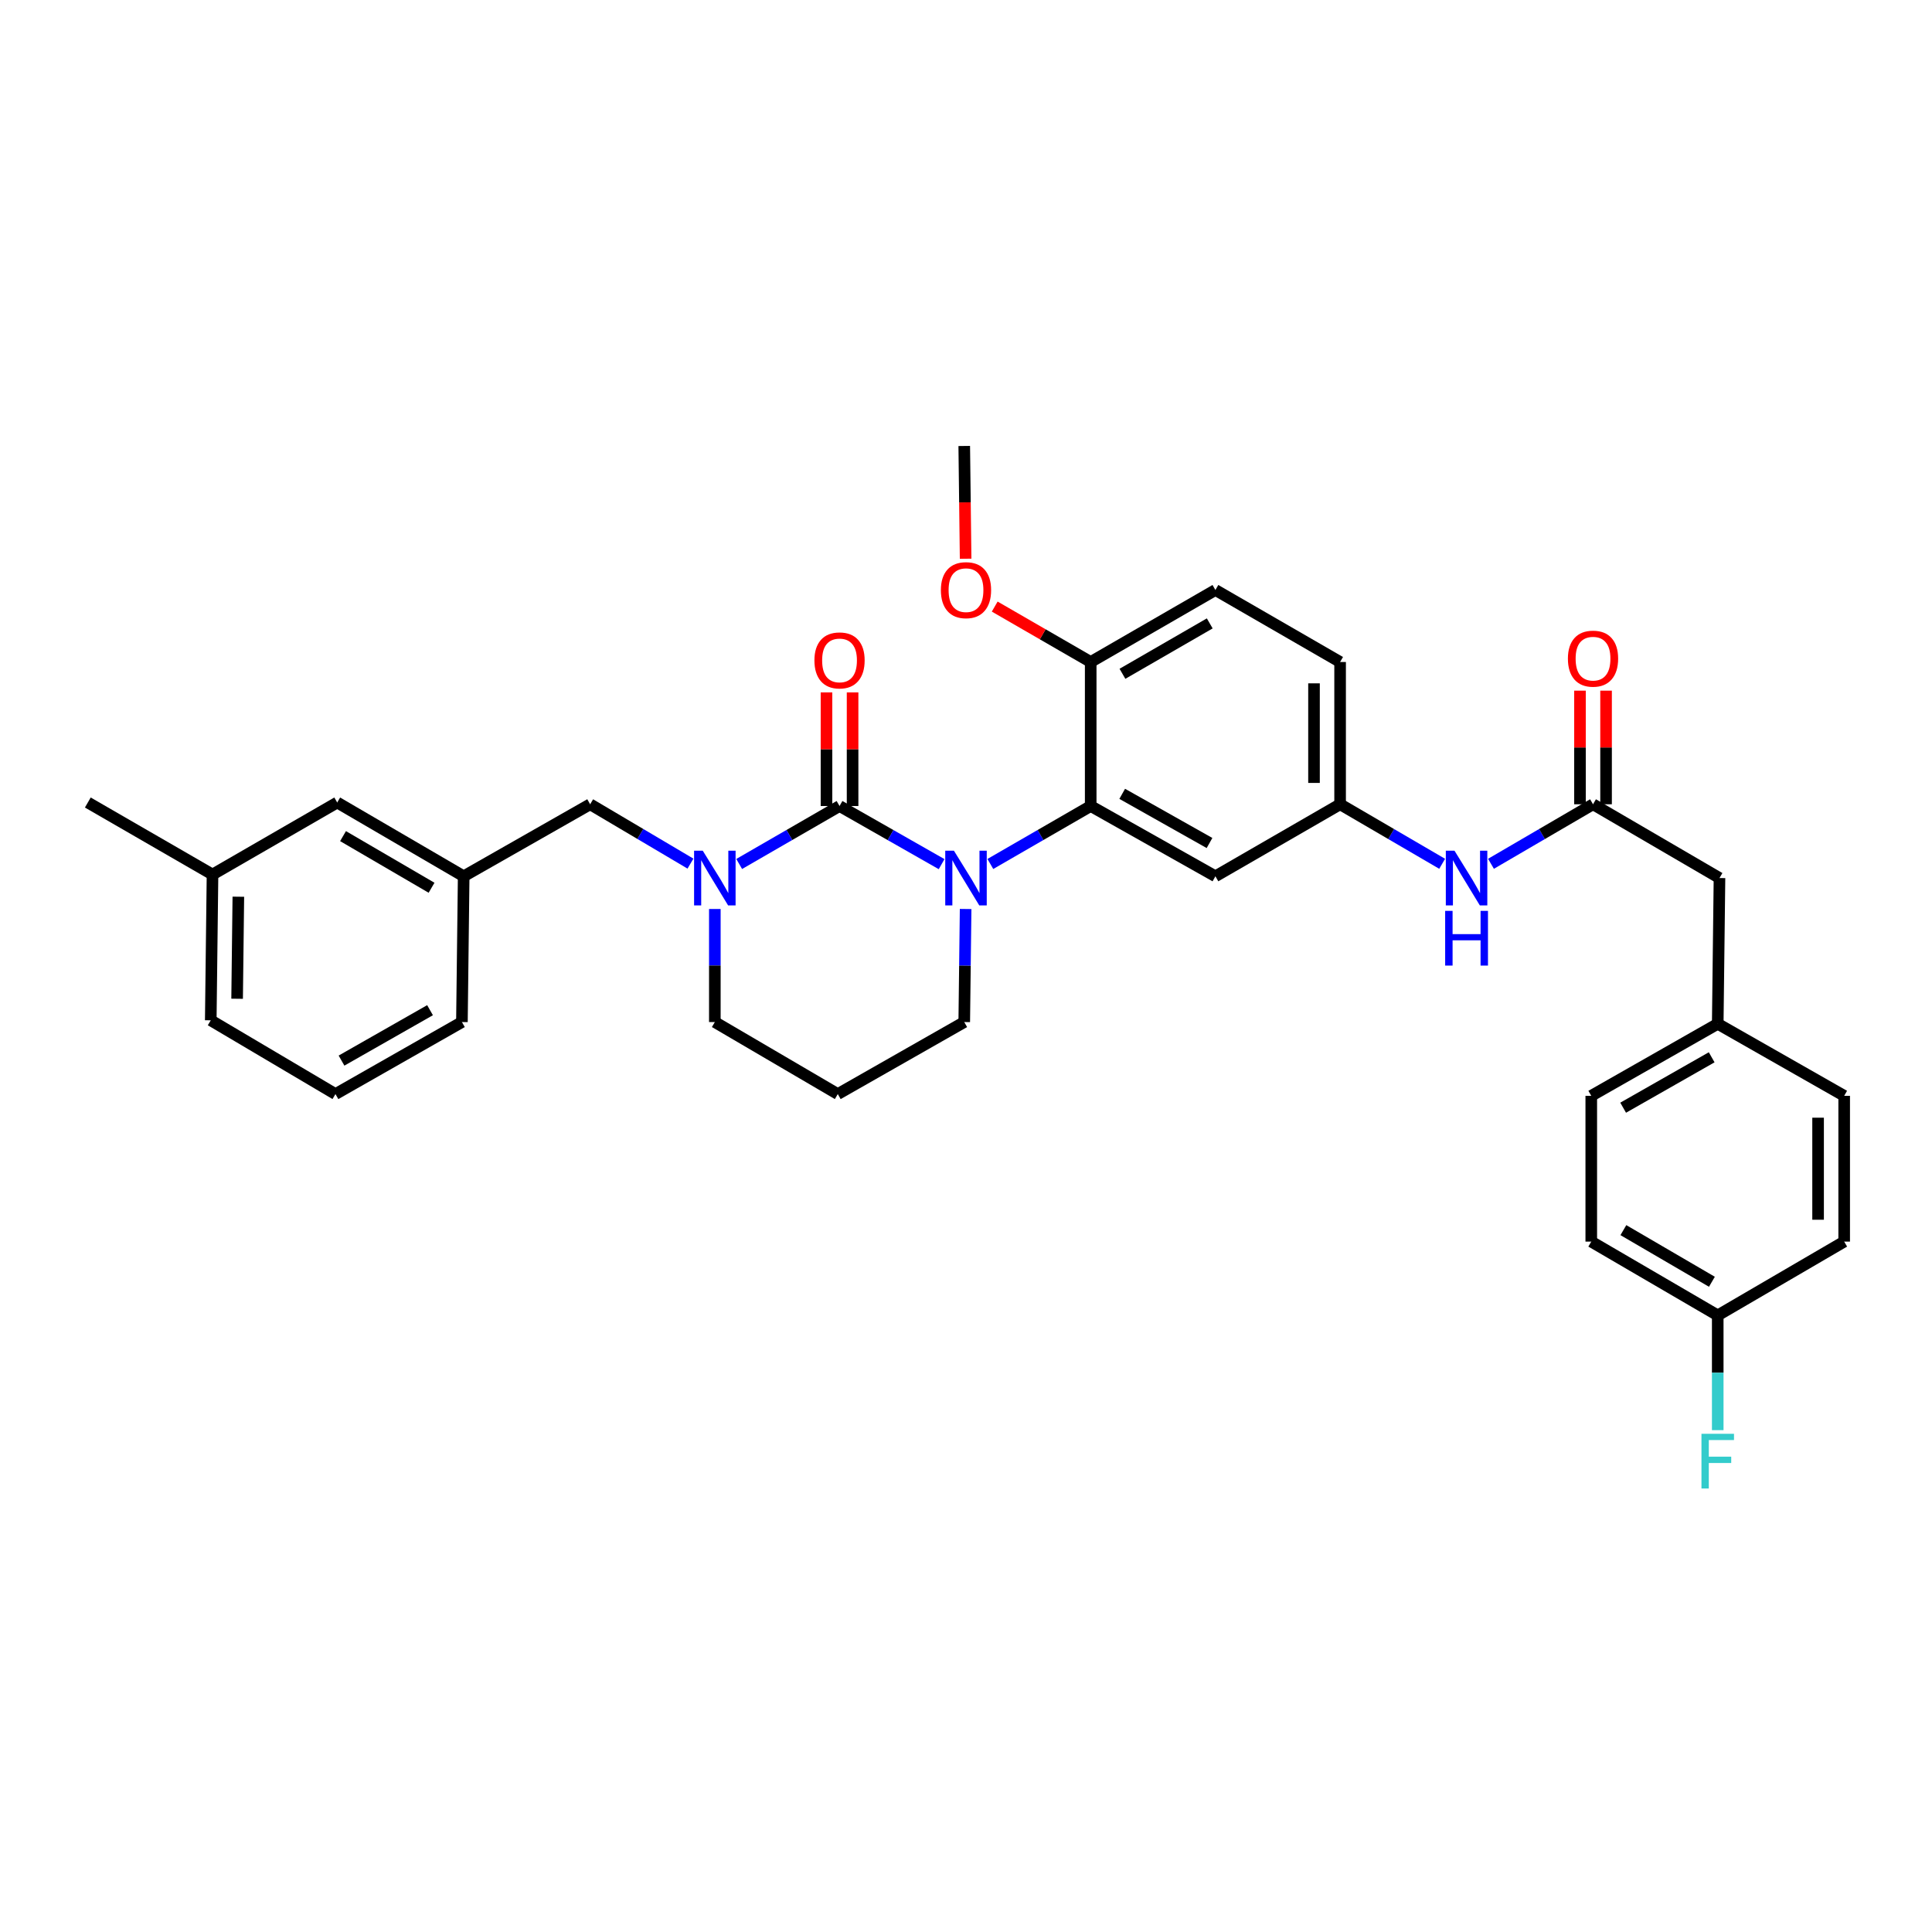 <?xml version='1.0' encoding='iso-8859-1'?>
<svg version='1.1' baseProfile='full'
              xmlns='http://www.w3.org/2000/svg'
                      xmlns:rdkit='http://www.rdkit.org/xml'
                      xmlns:xlink='http://www.w3.org/1999/xlink'
                  xml:space='preserve'
width='1000px' height='1000px' viewBox='0 0 1000 1000'>
<!-- END OF HEADER -->
<rect style='opacity:1.0;fill:#FFFFFF;stroke:none' width='1000' height='1000' x='0' y='0'> </rect>
<path class='bond-0' d='M 890.003,454.472 L 889.095,529.924' style='fill:none;fill-rule:evenodd;stroke:#000000;stroke-width:6px;stroke-linecap:butt;stroke-linejoin:miter;stroke-opacity:1' />
<path class='bond-1' d='M 890.003,454.472 L 824.545,416.288' style='fill:none;fill-rule:evenodd;stroke:#000000;stroke-width:6px;stroke-linecap:butt;stroke-linejoin:miter;stroke-opacity:1' />
<path class='bond-2' d='M 771.728,447.101 L 798.136,431.694' style='fill:none;fill-rule:evenodd;stroke:#0000FF;stroke-width:6px;stroke-linecap:butt;stroke-linejoin:miter;stroke-opacity:1' />
<path class='bond-2' d='M 798.136,431.694 L 824.545,416.288' style='fill:none;fill-rule:evenodd;stroke:#000000;stroke-width:6px;stroke-linecap:butt;stroke-linejoin:miter;stroke-opacity:1' />
<path class='bond-3' d='M 746.459,447.102 L 720.048,431.695' style='fill:none;fill-rule:evenodd;stroke:#0000FF;stroke-width:6px;stroke-linecap:butt;stroke-linejoin:miter;stroke-opacity:1' />
<path class='bond-3' d='M 720.048,431.695 L 693.636,416.288' style='fill:none;fill-rule:evenodd;stroke:#000000;stroke-width:6px;stroke-linecap:butt;stroke-linejoin:miter;stroke-opacity:1' />
<path class='bond-4' d='M 831.297,416.288 L 831.297,386.885' style='fill:none;fill-rule:evenodd;stroke:#000000;stroke-width:6px;stroke-linecap:butt;stroke-linejoin:miter;stroke-opacity:1' />
<path class='bond-4' d='M 831.297,386.885 L 831.297,357.482' style='fill:none;fill-rule:evenodd;stroke:#FF0000;stroke-width:6px;stroke-linecap:butt;stroke-linejoin:miter;stroke-opacity:1' />
<path class='bond-4' d='M 817.792,416.288 L 817.792,386.885' style='fill:none;fill-rule:evenodd;stroke:#000000;stroke-width:6px;stroke-linecap:butt;stroke-linejoin:miter;stroke-opacity:1' />
<path class='bond-4' d='M 817.792,386.885 L 817.792,357.482' style='fill:none;fill-rule:evenodd;stroke:#FF0000;stroke-width:6px;stroke-linecap:butt;stroke-linejoin:miter;stroke-opacity:1' />
<path class='bond-5' d='M 889.095,529.924 L 823.637,567.2' style='fill:none;fill-rule:evenodd;stroke:#000000;stroke-width:6px;stroke-linecap:butt;stroke-linejoin:miter;stroke-opacity:1' />
<path class='bond-5' d='M 885.959,547.252 L 840.139,573.345' style='fill:none;fill-rule:evenodd;stroke:#000000;stroke-width:6px;stroke-linecap:butt;stroke-linejoin:miter;stroke-opacity:1' />
<path class='bond-6' d='M 889.095,529.924 L 954.545,567.2' style='fill:none;fill-rule:evenodd;stroke:#000000;stroke-width:6px;stroke-linecap:butt;stroke-linejoin:miter;stroke-opacity:1' />
<path class='bond-7' d='M 434.542,417.196 L 408.572,432.194' style='fill:none;fill-rule:evenodd;stroke:#000000;stroke-width:6px;stroke-linecap:butt;stroke-linejoin:miter;stroke-opacity:1' />
<path class='bond-7' d='M 408.572,432.194 L 382.602,447.193' style='fill:none;fill-rule:evenodd;stroke:#0000FF;stroke-width:6px;stroke-linecap:butt;stroke-linejoin:miter;stroke-opacity:1' />
<path class='bond-8' d='M 434.542,417.196 L 460.959,432.24' style='fill:none;fill-rule:evenodd;stroke:#000000;stroke-width:6px;stroke-linecap:butt;stroke-linejoin:miter;stroke-opacity:1' />
<path class='bond-8' d='M 460.959,432.24 L 487.377,447.283' style='fill:none;fill-rule:evenodd;stroke:#0000FF;stroke-width:6px;stroke-linecap:butt;stroke-linejoin:miter;stroke-opacity:1' />
<path class='bond-9' d='M 441.295,417.196 L 441.295,387.793' style='fill:none;fill-rule:evenodd;stroke:#000000;stroke-width:6px;stroke-linecap:butt;stroke-linejoin:miter;stroke-opacity:1' />
<path class='bond-9' d='M 441.295,387.793 L 441.295,358.39' style='fill:none;fill-rule:evenodd;stroke:#FF0000;stroke-width:6px;stroke-linecap:butt;stroke-linejoin:miter;stroke-opacity:1' />
<path class='bond-9' d='M 427.789,417.196 L 427.789,387.793' style='fill:none;fill-rule:evenodd;stroke:#000000;stroke-width:6px;stroke-linecap:butt;stroke-linejoin:miter;stroke-opacity:1' />
<path class='bond-9' d='M 427.789,387.793 L 427.789,358.39' style='fill:none;fill-rule:evenodd;stroke:#FF0000;stroke-width:6px;stroke-linecap:butt;stroke-linejoin:miter;stroke-opacity:1' />
<path class='bond-10' d='M 369.999,470.495 L 369.999,499.756' style='fill:none;fill-rule:evenodd;stroke:#0000FF;stroke-width:6px;stroke-linecap:butt;stroke-linejoin:miter;stroke-opacity:1' />
<path class='bond-10' d='M 369.999,499.756 L 369.999,529.016' style='fill:none;fill-rule:evenodd;stroke:#000000;stroke-width:6px;stroke-linecap:butt;stroke-linejoin:miter;stroke-opacity:1' />
<path class='bond-11' d='M 357.384,447.009 L 331.42,431.648' style='fill:none;fill-rule:evenodd;stroke:#0000FF;stroke-width:6px;stroke-linecap:butt;stroke-linejoin:miter;stroke-opacity:1' />
<path class='bond-11' d='M 331.42,431.648 L 305.456,416.288' style='fill:none;fill-rule:evenodd;stroke:#000000;stroke-width:6px;stroke-linecap:butt;stroke-linejoin:miter;stroke-opacity:1' />
<path class='bond-12' d='M 369.999,529.016 L 433.634,566.292' style='fill:none;fill-rule:evenodd;stroke:#000000;stroke-width:6px;stroke-linecap:butt;stroke-linejoin:miter;stroke-opacity:1' />
<path class='bond-13' d='M 433.634,566.292 L 499.092,529.016' style='fill:none;fill-rule:evenodd;stroke:#000000;stroke-width:6px;stroke-linecap:butt;stroke-linejoin:miter;stroke-opacity:1' />
<path class='bond-14' d='M 499.092,529.016 L 499.448,499.756' style='fill:none;fill-rule:evenodd;stroke:#000000;stroke-width:6px;stroke-linecap:butt;stroke-linejoin:miter;stroke-opacity:1' />
<path class='bond-14' d='M 499.448,499.756 L 499.805,470.496' style='fill:none;fill-rule:evenodd;stroke:#0000FF;stroke-width:6px;stroke-linecap:butt;stroke-linejoin:miter;stroke-opacity:1' />
<path class='bond-15' d='M 512.603,447.193 L 538.573,432.194' style='fill:none;fill-rule:evenodd;stroke:#0000FF;stroke-width:6px;stroke-linecap:butt;stroke-linejoin:miter;stroke-opacity:1' />
<path class='bond-15' d='M 538.573,432.194 L 564.543,417.196' style='fill:none;fill-rule:evenodd;stroke:#000000;stroke-width:6px;stroke-linecap:butt;stroke-linejoin:miter;stroke-opacity:1' />
<path class='bond-16' d='M 174.54,415.38 L 239.998,453.564' style='fill:none;fill-rule:evenodd;stroke:#000000;stroke-width:6px;stroke-linecap:butt;stroke-linejoin:miter;stroke-opacity:1' />
<path class='bond-16' d='M 177.554,432.774 L 223.374,459.502' style='fill:none;fill-rule:evenodd;stroke:#000000;stroke-width:6px;stroke-linecap:butt;stroke-linejoin:miter;stroke-opacity:1' />
<path class='bond-17' d='M 174.54,415.38 L 109.997,452.656' style='fill:none;fill-rule:evenodd;stroke:#000000;stroke-width:6px;stroke-linecap:butt;stroke-linejoin:miter;stroke-opacity:1' />
<path class='bond-18' d='M 239.998,453.564 L 305.456,416.288' style='fill:none;fill-rule:evenodd;stroke:#000000;stroke-width:6px;stroke-linecap:butt;stroke-linejoin:miter;stroke-opacity:1' />
<path class='bond-19' d='M 239.998,453.564 L 239.09,529.016' style='fill:none;fill-rule:evenodd;stroke:#000000;stroke-width:6px;stroke-linecap:butt;stroke-linejoin:miter;stroke-opacity:1' />
<path class='bond-20' d='M 693.636,416.288 L 693.636,342.651' style='fill:none;fill-rule:evenodd;stroke:#000000;stroke-width:6px;stroke-linecap:butt;stroke-linejoin:miter;stroke-opacity:1' />
<path class='bond-20' d='M 680.13,405.242 L 680.13,353.697' style='fill:none;fill-rule:evenodd;stroke:#000000;stroke-width:6px;stroke-linecap:butt;stroke-linejoin:miter;stroke-opacity:1' />
<path class='bond-21' d='M 693.636,416.288 L 629.093,453.564' style='fill:none;fill-rule:evenodd;stroke:#000000;stroke-width:6px;stroke-linecap:butt;stroke-linejoin:miter;stroke-opacity:1' />
<path class='bond-22' d='M 693.636,342.651 L 629.093,305.383' style='fill:none;fill-rule:evenodd;stroke:#000000;stroke-width:6px;stroke-linecap:butt;stroke-linejoin:miter;stroke-opacity:1' />
<path class='bond-23' d='M 629.093,305.383 L 564.543,342.651' style='fill:none;fill-rule:evenodd;stroke:#000000;stroke-width:6px;stroke-linecap:butt;stroke-linejoin:miter;stroke-opacity:1' />
<path class='bond-23' d='M 626.163,322.669 L 580.978,348.757' style='fill:none;fill-rule:evenodd;stroke:#000000;stroke-width:6px;stroke-linecap:butt;stroke-linejoin:miter;stroke-opacity:1' />
<path class='bond-24' d='M 564.543,342.651 L 564.543,417.196' style='fill:none;fill-rule:evenodd;stroke:#000000;stroke-width:6px;stroke-linecap:butt;stroke-linejoin:miter;stroke-opacity:1' />
<path class='bond-25' d='M 564.543,342.651 L 539.703,328.308' style='fill:none;fill-rule:evenodd;stroke:#000000;stroke-width:6px;stroke-linecap:butt;stroke-linejoin:miter;stroke-opacity:1' />
<path class='bond-25' d='M 539.703,328.308 L 514.863,313.965' style='fill:none;fill-rule:evenodd;stroke:#FF0000;stroke-width:6px;stroke-linecap:butt;stroke-linejoin:miter;stroke-opacity:1' />
<path class='bond-26' d='M 564.543,417.196 L 629.093,453.564' style='fill:none;fill-rule:evenodd;stroke:#000000;stroke-width:6px;stroke-linecap:butt;stroke-linejoin:miter;stroke-opacity:1' />
<path class='bond-26' d='M 580.855,410.884 L 626.04,436.342' style='fill:none;fill-rule:evenodd;stroke:#000000;stroke-width:6px;stroke-linecap:butt;stroke-linejoin:miter;stroke-opacity:1' />
<path class='bond-27' d='M 499.803,289.199 L 499.448,260.019' style='fill:none;fill-rule:evenodd;stroke:#FF0000;stroke-width:6px;stroke-linecap:butt;stroke-linejoin:miter;stroke-opacity:1' />
<path class='bond-27' d='M 499.448,260.019 L 499.092,230.838' style='fill:none;fill-rule:evenodd;stroke:#000000;stroke-width:6px;stroke-linecap:butt;stroke-linejoin:miter;stroke-opacity:1' />
<path class='bond-28' d='M 109.997,452.656 L 109.089,528.108' style='fill:none;fill-rule:evenodd;stroke:#000000;stroke-width:6px;stroke-linecap:butt;stroke-linejoin:miter;stroke-opacity:1' />
<path class='bond-28' d='M 123.366,464.136 L 122.73,516.953' style='fill:none;fill-rule:evenodd;stroke:#000000;stroke-width:6px;stroke-linecap:butt;stroke-linejoin:miter;stroke-opacity:1' />
<path class='bond-29' d='M 109.997,452.656 L 45.455,415.38' style='fill:none;fill-rule:evenodd;stroke:#000000;stroke-width:6px;stroke-linecap:butt;stroke-linejoin:miter;stroke-opacity:1' />
<path class='bond-30' d='M 173.632,566.292 L 109.089,528.108' style='fill:none;fill-rule:evenodd;stroke:#000000;stroke-width:6px;stroke-linecap:butt;stroke-linejoin:miter;stroke-opacity:1' />
<path class='bond-31' d='M 173.632,566.292 L 239.09,529.016' style='fill:none;fill-rule:evenodd;stroke:#000000;stroke-width:6px;stroke-linecap:butt;stroke-linejoin:miter;stroke-opacity:1' />
<path class='bond-31' d='M 176.768,548.965 L 222.588,522.872' style='fill:none;fill-rule:evenodd;stroke:#000000;stroke-width:6px;stroke-linecap:butt;stroke-linejoin:miter;stroke-opacity:1' />
<path class='bond-32' d='M 823.637,567.2 L 823.637,642.653' style='fill:none;fill-rule:evenodd;stroke:#000000;stroke-width:6px;stroke-linecap:butt;stroke-linejoin:miter;stroke-opacity:1' />
<path class='bond-33' d='M 823.637,642.653 L 889.095,680.837' style='fill:none;fill-rule:evenodd;stroke:#000000;stroke-width:6px;stroke-linecap:butt;stroke-linejoin:miter;stroke-opacity:1' />
<path class='bond-33' d='M 840.261,636.714 L 886.081,663.443' style='fill:none;fill-rule:evenodd;stroke:#000000;stroke-width:6px;stroke-linecap:butt;stroke-linejoin:miter;stroke-opacity:1' />
<path class='bond-34' d='M 889.095,680.837 L 954.545,642.653' style='fill:none;fill-rule:evenodd;stroke:#000000;stroke-width:6px;stroke-linecap:butt;stroke-linejoin:miter;stroke-opacity:1' />
<path class='bond-35' d='M 889.095,680.837 L 889.095,710.54' style='fill:none;fill-rule:evenodd;stroke:#000000;stroke-width:6px;stroke-linecap:butt;stroke-linejoin:miter;stroke-opacity:1' />
<path class='bond-35' d='M 889.095,710.54 L 889.095,740.243' style='fill:none;fill-rule:evenodd;stroke:#33CCCC;stroke-width:6px;stroke-linecap:butt;stroke-linejoin:miter;stroke-opacity:1' />
<path class='bond-36' d='M 954.545,642.653 L 954.545,567.2' style='fill:none;fill-rule:evenodd;stroke:#000000;stroke-width:6px;stroke-linecap:butt;stroke-linejoin:miter;stroke-opacity:1' />
<path class='bond-36' d='M 941.04,631.335 L 941.04,578.518' style='fill:none;fill-rule:evenodd;stroke:#000000;stroke-width:6px;stroke-linecap:butt;stroke-linejoin:miter;stroke-opacity:1' />
<path  class='atom-1' d='M 752.834 440.312
L 762.114 455.312
Q 763.034 456.792, 764.514 459.472
Q 765.994 462.152, 766.074 462.312
L 766.074 440.312
L 769.834 440.312
L 769.834 468.632
L 765.954 468.632
L 755.994 452.232
Q 754.834 450.312, 753.594 448.112
Q 752.394 445.912, 752.034 445.232
L 752.034 468.632
L 748.354 468.632
L 748.354 440.312
L 752.834 440.312
' fill='#0000FF'/>
<path  class='atom-1' d='M 748.014 471.464
L 751.854 471.464
L 751.854 483.504
L 766.334 483.504
L 766.334 471.464
L 770.174 471.464
L 770.174 499.784
L 766.334 499.784
L 766.334 486.704
L 751.854 486.704
L 751.854 499.784
L 748.014 499.784
L 748.014 471.464
' fill='#0000FF'/>
<path  class='atom-3' d='M 811.545 340.915
Q 811.545 334.115, 814.905 330.315
Q 818.265 326.515, 824.545 326.515
Q 830.825 326.515, 834.185 330.315
Q 837.545 334.115, 837.545 340.915
Q 837.545 347.795, 834.145 351.715
Q 830.745 355.595, 824.545 355.595
Q 818.305 355.595, 814.905 351.715
Q 811.545 347.835, 811.545 340.915
M 824.545 352.395
Q 828.865 352.395, 831.185 349.515
Q 833.545 346.595, 833.545 340.915
Q 833.545 335.355, 831.185 332.555
Q 828.865 329.715, 824.545 329.715
Q 820.225 329.715, 817.865 332.515
Q 815.545 335.315, 815.545 340.915
Q 815.545 346.635, 817.865 349.515
Q 820.225 352.395, 824.545 352.395
' fill='#FF0000'/>
<path  class='atom-6' d='M 363.739 440.312
L 373.019 455.312
Q 373.939 456.792, 375.419 459.472
Q 376.899 462.152, 376.979 462.312
L 376.979 440.312
L 380.739 440.312
L 380.739 468.632
L 376.859 468.632
L 366.899 452.232
Q 365.739 450.312, 364.499 448.112
Q 363.299 445.912, 362.939 445.232
L 362.939 468.632
L 359.259 468.632
L 359.259 440.312
L 363.739 440.312
' fill='#0000FF'/>
<path  class='atom-10' d='M 493.74 440.312
L 503.02 455.312
Q 503.94 456.792, 505.42 459.472
Q 506.9 462.152, 506.98 462.312
L 506.98 440.312
L 510.74 440.312
L 510.74 468.632
L 506.86 468.632
L 496.9 452.232
Q 495.74 450.312, 494.5 448.112
Q 493.3 445.912, 492.94 445.232
L 492.94 468.632
L 489.26 468.632
L 489.26 440.312
L 493.74 440.312
' fill='#0000FF'/>
<path  class='atom-12' d='M 421.542 341.823
Q 421.542 335.023, 424.902 331.223
Q 428.262 327.423, 434.542 327.423
Q 440.822 327.423, 444.182 331.223
Q 447.542 335.023, 447.542 341.823
Q 447.542 348.703, 444.142 352.623
Q 440.742 356.503, 434.542 356.503
Q 428.302 356.503, 424.902 352.623
Q 421.542 348.743, 421.542 341.823
M 434.542 353.303
Q 438.862 353.303, 441.182 350.423
Q 443.542 347.503, 443.542 341.823
Q 443.542 336.263, 441.182 333.463
Q 438.862 330.623, 434.542 330.623
Q 430.222 330.623, 427.862 333.423
Q 425.542 336.223, 425.542 341.823
Q 425.542 347.543, 427.862 350.423
Q 430.222 353.303, 434.542 353.303
' fill='#FF0000'/>
<path  class='atom-20' d='M 487 305.463
Q 487 298.663, 490.36 294.863
Q 493.72 291.063, 500 291.063
Q 506.28 291.063, 509.64 294.863
Q 513 298.663, 513 305.463
Q 513 312.343, 509.6 316.263
Q 506.2 320.143, 500 320.143
Q 493.76 320.143, 490.36 316.263
Q 487 312.383, 487 305.463
M 500 316.943
Q 504.32 316.943, 506.64 314.063
Q 509 311.143, 509 305.463
Q 509 299.903, 506.64 297.103
Q 504.32 294.263, 500 294.263
Q 495.68 294.263, 493.32 297.063
Q 491 299.863, 491 305.463
Q 491 311.183, 493.32 314.063
Q 495.68 316.943, 500 316.943
' fill='#FF0000'/>
<path  class='atom-33' d='M 880.675 742.129
L 897.515 742.129
L 897.515 745.369
L 884.475 745.369
L 884.475 753.969
L 896.075 753.969
L 896.075 757.249
L 884.475 757.249
L 884.475 770.449
L 880.675 770.449
L 880.675 742.129
' fill='#33CCCC'/>
</svg>
